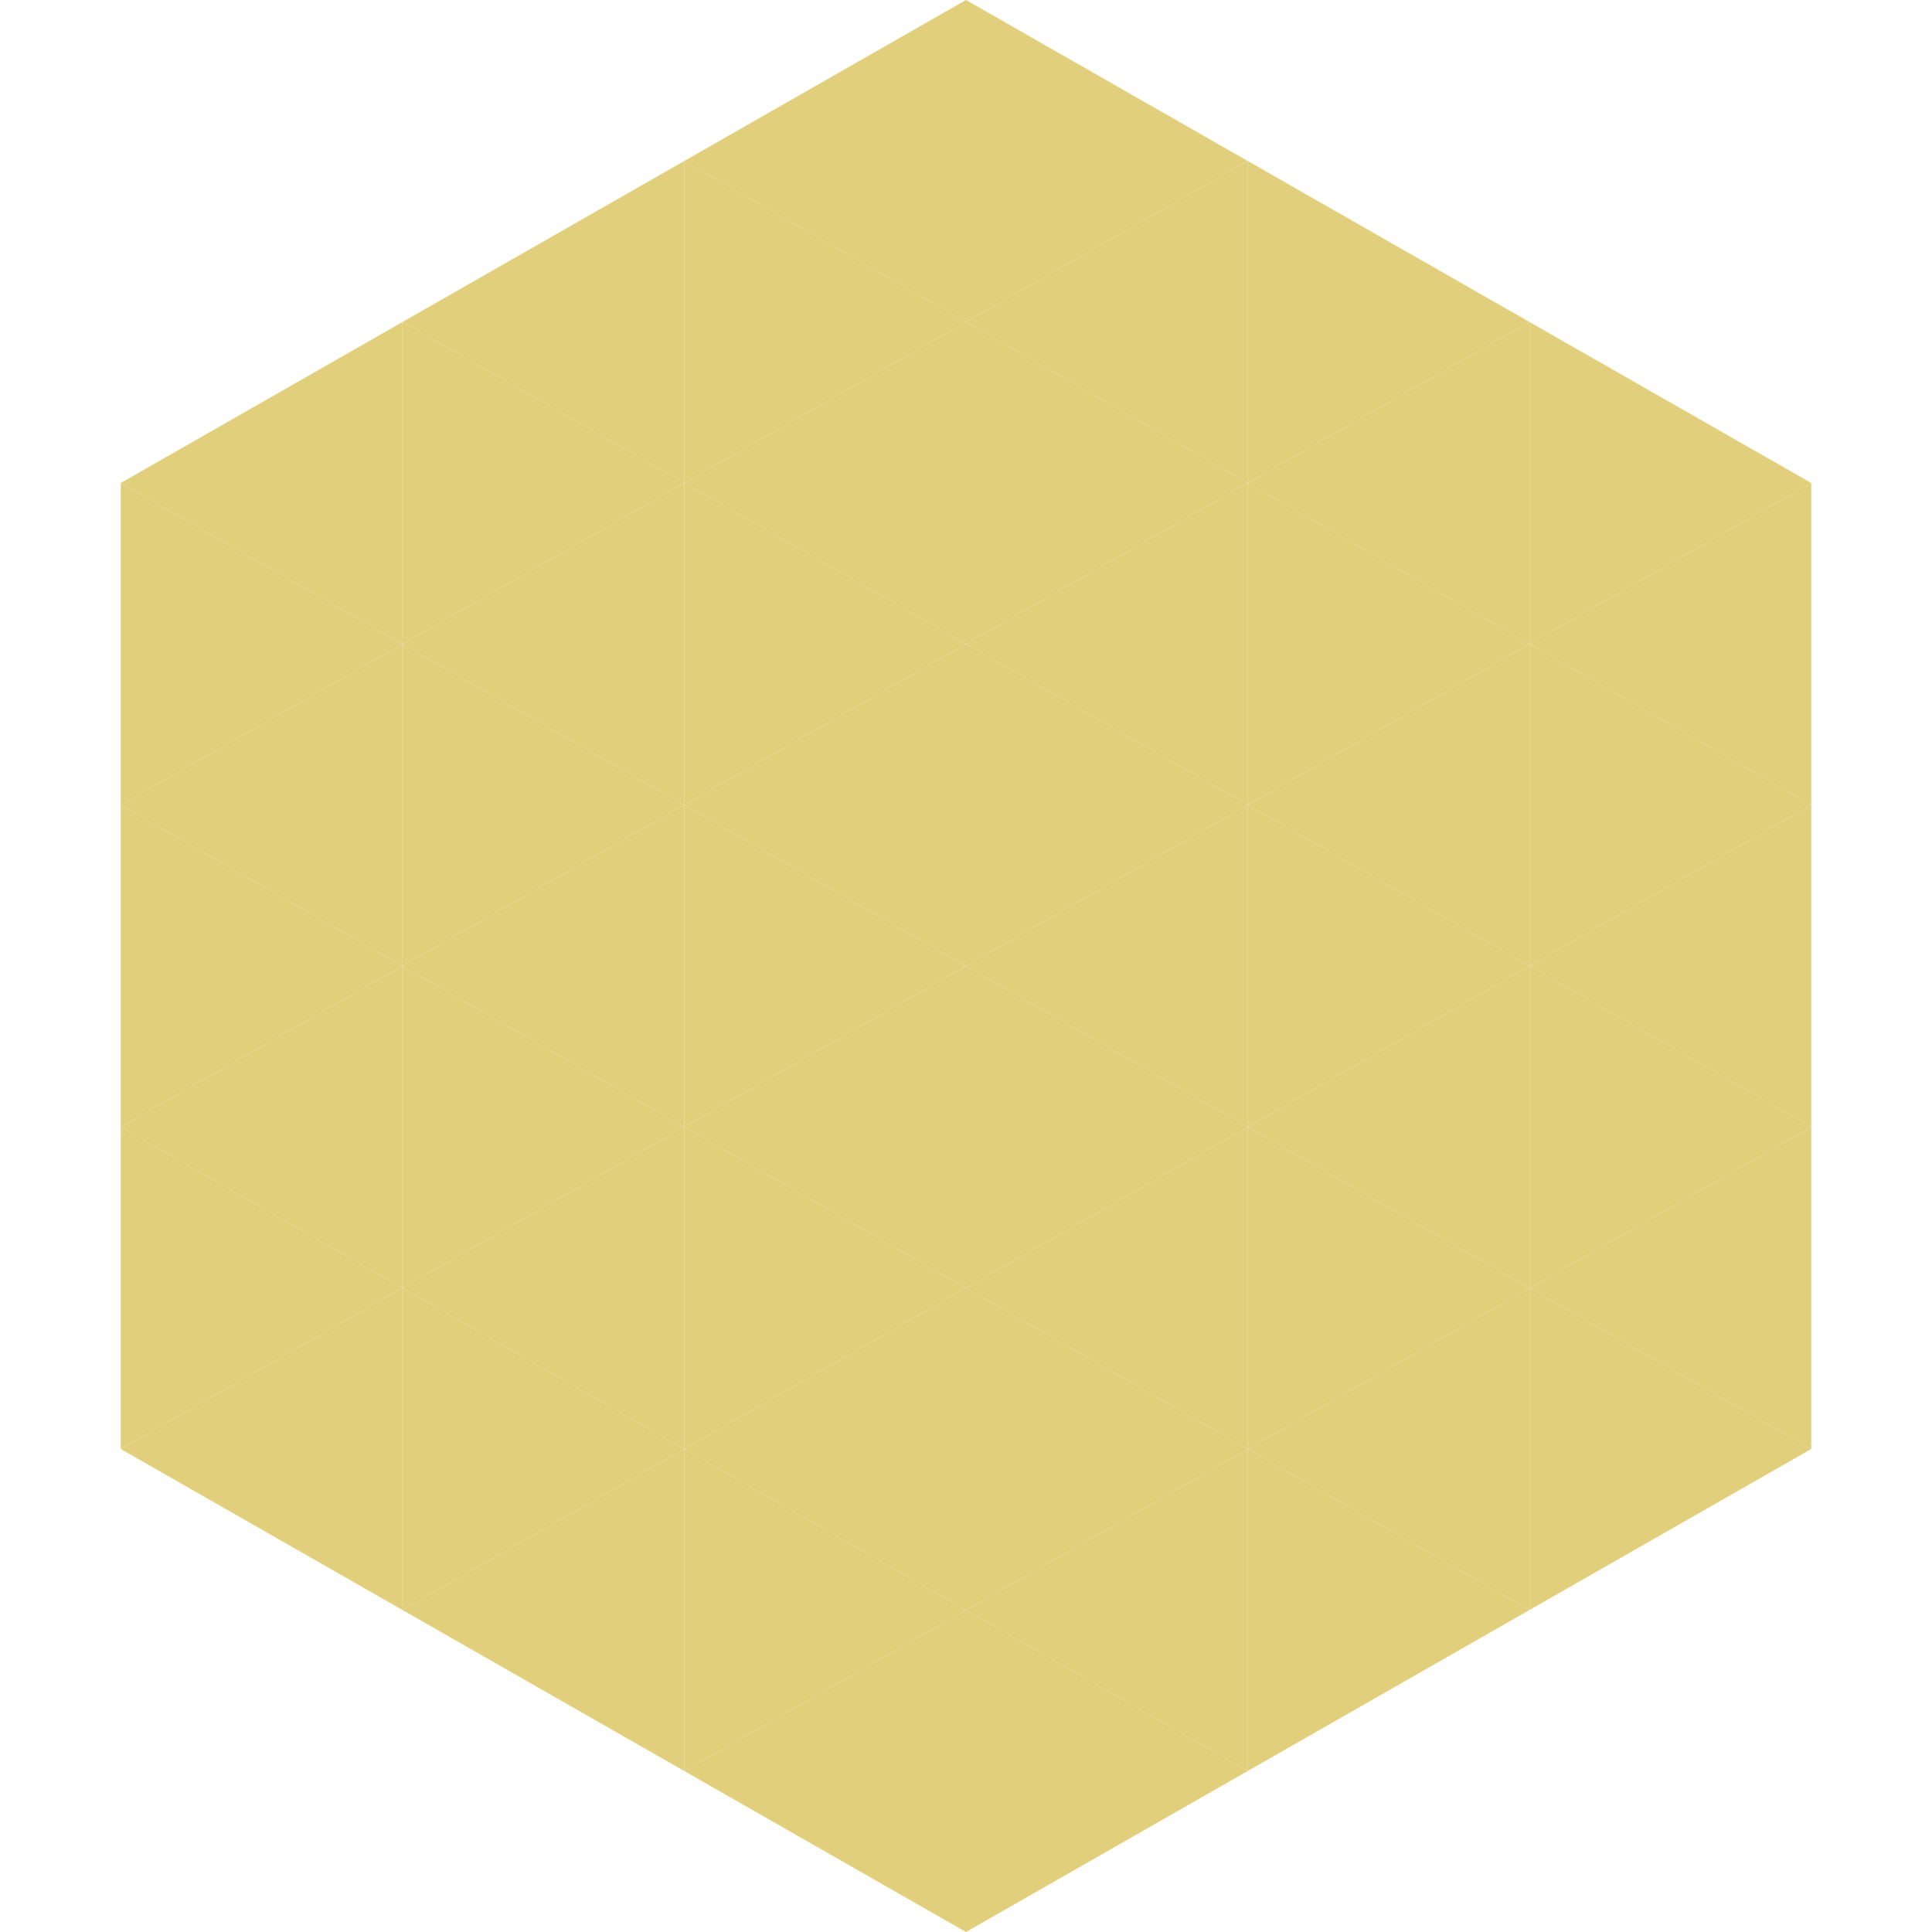 <?xml version="1.0"?>
<!-- Generated by SVGo -->
<svg width="240" height="240"
     xmlns="http://www.w3.org/2000/svg"
     xmlns:xlink="http://www.w3.org/1999/xlink">
<polygon points="50,40 15,60 50,80" style="fill:rgb(226,207,124)" />
<polygon points="190,40 225,60 190,80" style="fill:rgb(226,207,124)" />
<polygon points="15,60 50,80 15,100" style="fill:rgb(226,207,124)" />
<polygon points="225,60 190,80 225,100" style="fill:rgb(226,207,124)" />
<polygon points="50,80 15,100 50,120" style="fill:rgb(226,207,124)" />
<polygon points="190,80 225,100 190,120" style="fill:rgb(226,207,124)" />
<polygon points="15,100 50,120 15,140" style="fill:rgb(226,207,124)" />
<polygon points="225,100 190,120 225,140" style="fill:rgb(226,207,124)" />
<polygon points="50,120 15,140 50,160" style="fill:rgb(226,207,124)" />
<polygon points="190,120 225,140 190,160" style="fill:rgb(226,207,124)" />
<polygon points="15,140 50,160 15,180" style="fill:rgb(226,207,124)" />
<polygon points="225,140 190,160 225,180" style="fill:rgb(226,207,124)" />
<polygon points="50,160 15,180 50,200" style="fill:rgb(226,207,124)" />
<polygon points="190,160 225,180 190,200" style="fill:rgb(226,207,124)" />
<polygon points="15,180 50,200 15,220" style="fill:rgb(255,255,255); fill-opacity:0" />
<polygon points="225,180 190,200 225,220" style="fill:rgb(255,255,255); fill-opacity:0" />
<polygon points="50,0 85,20 50,40" style="fill:rgb(255,255,255); fill-opacity:0" />
<polygon points="190,0 155,20 190,40" style="fill:rgb(255,255,255); fill-opacity:0" />
<polygon points="85,20 50,40 85,60" style="fill:rgb(226,207,124)" />
<polygon points="155,20 190,40 155,60" style="fill:rgb(226,207,124)" />
<polygon points="50,40 85,60 50,80" style="fill:rgb(226,207,124)" />
<polygon points="190,40 155,60 190,80" style="fill:rgb(226,207,124)" />
<polygon points="85,60 50,80 85,100" style="fill:rgb(226,207,124)" />
<polygon points="155,60 190,80 155,100" style="fill:rgb(226,207,124)" />
<polygon points="50,80 85,100 50,120" style="fill:rgb(226,207,124)" />
<polygon points="190,80 155,100 190,120" style="fill:rgb(226,207,124)" />
<polygon points="85,100 50,120 85,140" style="fill:rgb(226,207,124)" />
<polygon points="155,100 190,120 155,140" style="fill:rgb(226,207,124)" />
<polygon points="50,120 85,140 50,160" style="fill:rgb(226,207,124)" />
<polygon points="190,120 155,140 190,160" style="fill:rgb(226,207,124)" />
<polygon points="85,140 50,160 85,180" style="fill:rgb(226,207,124)" />
<polygon points="155,140 190,160 155,180" style="fill:rgb(226,207,124)" />
<polygon points="50,160 85,180 50,200" style="fill:rgb(226,207,124)" />
<polygon points="190,160 155,180 190,200" style="fill:rgb(226,207,124)" />
<polygon points="85,180 50,200 85,220" style="fill:rgb(226,207,124)" />
<polygon points="155,180 190,200 155,220" style="fill:rgb(226,207,124)" />
<polygon points="120,0 85,20 120,40" style="fill:rgb(226,207,124)" />
<polygon points="120,0 155,20 120,40" style="fill:rgb(226,207,124)" />
<polygon points="85,20 120,40 85,60" style="fill:rgb(226,207,124)" />
<polygon points="155,20 120,40 155,60" style="fill:rgb(226,207,124)" />
<polygon points="120,40 85,60 120,80" style="fill:rgb(226,207,124)" />
<polygon points="120,40 155,60 120,80" style="fill:rgb(226,207,124)" />
<polygon points="85,60 120,80 85,100" style="fill:rgb(226,207,124)" />
<polygon points="155,60 120,80 155,100" style="fill:rgb(226,207,124)" />
<polygon points="120,80 85,100 120,120" style="fill:rgb(226,207,124)" />
<polygon points="120,80 155,100 120,120" style="fill:rgb(226,207,124)" />
<polygon points="85,100 120,120 85,140" style="fill:rgb(226,207,124)" />
<polygon points="155,100 120,120 155,140" style="fill:rgb(226,207,124)" />
<polygon points="120,120 85,140 120,160" style="fill:rgb(226,207,124)" />
<polygon points="120,120 155,140 120,160" style="fill:rgb(226,207,124)" />
<polygon points="85,140 120,160 85,180" style="fill:rgb(226,207,124)" />
<polygon points="155,140 120,160 155,180" style="fill:rgb(226,207,124)" />
<polygon points="120,160 85,180 120,200" style="fill:rgb(226,207,124)" />
<polygon points="120,160 155,180 120,200" style="fill:rgb(226,207,124)" />
<polygon points="85,180 120,200 85,220" style="fill:rgb(226,207,124)" />
<polygon points="155,180 120,200 155,220" style="fill:rgb(226,207,124)" />
<polygon points="120,200 85,220 120,240" style="fill:rgb(226,207,124)" />
<polygon points="120,200 155,220 120,240" style="fill:rgb(226,207,124)" />
<polygon points="85,220 120,240 85,260" style="fill:rgb(255,255,255); fill-opacity:0" />
<polygon points="155,220 120,240 155,260" style="fill:rgb(255,255,255); fill-opacity:0" />
</svg>
